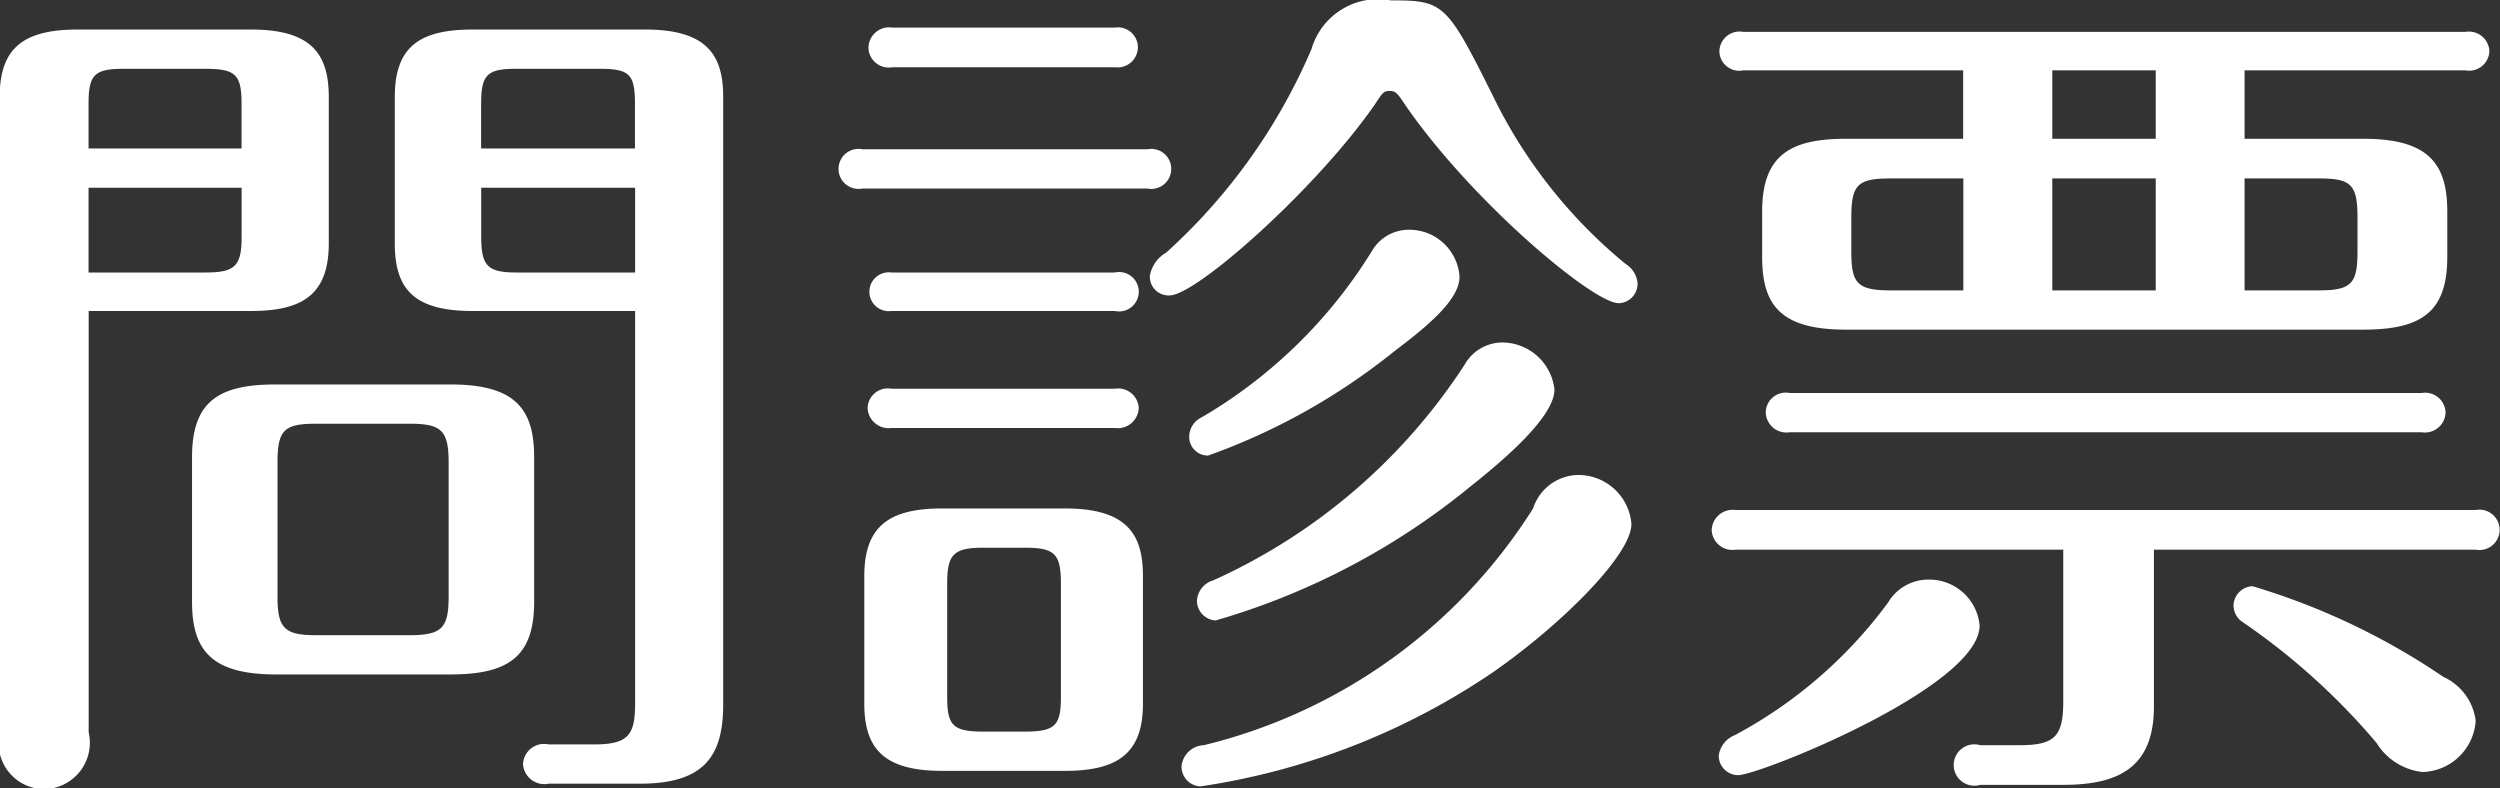 <svg xmlns="http://www.w3.org/2000/svg" width="64.312" height="20.28" viewBox="0 0 64.312 20.28">
  <rect x="0" y="0" width="64.312" height="20.28" fill="#333333" stroke="none"/>
  <defs>
    <style>
      .cls-1 {
        fill: #fff;
        fill-rule: evenodd;
      }
    </style>
  </defs>
  <path id="txt_info_beginner_monshinryo_ttl.svg" class="cls-1" d="M706.622,1899.25h4.18c1.32,0,2-.42,2-1.74v-3.76c0-1.13-.463-1.74-2-1.74h-4.466c-1.453,0-2,.53-2,1.74v16.37a1.179,1.179,0,0,0,1.145,1.43,1.192,1.192,0,0,0,1.144-1.46v-10.84Zm3.938-3.17v1.25c0,0.75-.154.93-0.924,0.93h-3.014v-2.18h3.938Zm-3.938-1.01v-1.15c0-.75.154-0.9,0.9-0.9h2.112c0.77,0,.924.15,0.924,0.9v1.15h-3.938Zm14.06,4.18v10.1c0,0.81-.176,1.05-1.056,1.05h-1.167a0.542,0.542,0,0,0-.66.51,0.549,0.549,0,0,0,.66.5h2.355c1.672,0,2.134-.74,2.134-2.04v-15.62c0-1.04-.374-1.74-2-1.74H716.5c-1.386,0-2,.46-2,1.74v3.76c0,1.19.506,1.74,2,1.74h4.181Zm0-3.17v2.18h-3.059c-0.748,0-.9-0.18-0.9-0.93v-1.25h3.961Zm-3.961-1.01v-1.15c0-.75.154-0.9,0.9-0.9h2.157c0.77,0,.9.15,0.9,0.9v1.15h-3.961Zm1.364,7.94c0-1.26-.506-1.87-2.156-1.87H711.44c-1.452,0-2.156.42-2.156,1.87v3.72c0,1.23.484,1.87,2.156,1.87h4.489c1.5,0,2.156-.46,2.156-1.87v-3.72Zm-2.2,3.59c0,0.81-.176.99-1.012,0.99h-2.4c-0.814,0-.99-0.18-0.99-0.99v-3.46c0-.83.176-0.99,0.99-0.99h2.4c0.814,0,1.012.16,1.012,0.99v3.46Zm11.394-8.34a0.5,0.5,0,1,0,0,.99h5.743a0.507,0.507,0,1,0,0-.99h-5.743Zm12.85-7a1.783,1.783,0,0,0-2.046,1.25,14.98,14.98,0,0,1-3.741,5.24,0.86,0.86,0,0,0-.418.59,0.482,0.482,0,0,0,.506.51c0.683,0,3.741-2.71,5.259-4.88,0.22-.33.242-0.38,0.4-0.38s0.2,0.05.418,0.38c1.717,2.48,4.819,5.08,5.479,5.08a0.5,0.5,0,0,0,.484-0.51,0.646,0.646,0,0,0-.308-0.5,12.891,12.891,0,0,1-3.256-4.01C741.56,1891.33,741.537,1891.26,740.129,1891.26Zm-11.551,13.07c-1.365,0-2,.46-2,1.74v3.28c0,1.16.506,1.73,2,1.73h3.168c1.386,0,2-.48,2-1.73v-3.28c0-1.04-.374-1.74-2-1.74h-3.168Zm2.134,1.01c0.77,0,.924.16,0.924,0.93v2.9c0,0.73-.132.9-0.924,0.9h-1.078c-0.792,0-.924-0.17-0.924-0.9v-2.9c0-.75.154-0.93,0.924-0.93h1.078Zm-3.411-13.38a0.532,0.532,0,0,0-.616.51,0.523,0.523,0,0,0,.616.51h5.721a0.523,0.523,0,0,0,.594-0.51,0.514,0.514,0,0,0-.594-0.51H727.3Zm-0.77,3.13a0.515,0.515,0,1,0,0,1.01h7.327a0.515,0.515,0,1,0,0-1.01h-7.327Zm0.748,6.16a0.521,0.521,0,0,0-.616.5,0.544,0.544,0,0,0,.616.51h5.743a0.541,0.541,0,0,0,.616-0.51,0.53,0.53,0,0,0-.616-0.5h-5.743Zm13.312-4.09a1.1,1.1,0,0,0-.968.57,12.648,12.648,0,0,1-4.356,4.25,0.558,0.558,0,0,0-.33.48,0.482,0.482,0,0,0,.484.51,16.432,16.432,0,0,0,4.774-2.67c0.748-.57,1.695-1.3,1.695-1.93A1.294,1.294,0,0,0,740.591,1897.16Zm4.313,6.31a1.239,1.239,0,0,0-1.122.86,13.89,13.89,0,0,1-8.471,6.09,0.6,0.6,0,0,0-.573.55,0.511,0.511,0,0,0,.485.51,18.1,18.1,0,0,0,7.547-2.95c1.76-1.23,3.542-3.01,3.542-3.8A1.369,1.369,0,0,0,744.9,1903.47Zm-1.914-3.41a1.119,1.119,0,0,0-.968.57,15.125,15.125,0,0,1-6.469,5.55,0.58,0.58,0,0,0-.418.53,0.507,0.507,0,0,0,.484.5,18.384,18.384,0,0,0,6.557-3.45c0.946-.75,2.156-1.81,2.156-2.49A1.358,1.358,0,0,0,742.99,1900.06Zm19.1-7h5.677a0.521,0.521,0,0,0,.616-0.5,0.529,0.529,0,0,0-.616-0.49H749.191a0.52,0.52,0,0,0-.616.51,0.512,0.512,0,0,0,.616.48h5.655v1.76h-3.014c-1.43,0-2.157.42-2.157,1.87v1.17c0,1.25.484,1.87,2.157,1.87h13.312c1.5,0,2.156-.46,2.156-1.87v-1.17c0-1.25-.506-1.87-2.156-1.87h-3.059v-1.76Zm-2.288,5.66h-2.663v-2.88H759.8v2.88Zm0-3.9h-2.663v-1.76H759.8v1.76Zm2.288,1.02H764c0.814,0,.99.15,0.99,0.99v0.9c0,0.81-.154.99-0.99,0.99h-1.915v-2.88Zm-7.239,2.88h-1.87c-0.858,0-1.012-.18-1.012-0.99v-0.9c0-.84.176-0.99,1.012-0.99h1.87v2.88Zm4.907,6.67h8.273a0.519,0.519,0,1,0,0-1.02H748.993a0.541,0.541,0,0,0-.616.51,0.532,0.532,0,0,0,.616.51h8.428v3.89c0,0.9-.2,1.14-1.123,1.14h-1.012a0.532,0.532,0,1,0,0,1.02h2.135c1.386,0,2.332-.42,2.332-2.01v-4.04Zm-9.374-4.03a0.515,0.515,0,0,0-.616.51,0.533,0.533,0,0,0,.616.5H766.64a0.533,0.533,0,0,0,.616-0.5,0.526,0.526,0,0,0-.616-0.51H750.379Zm-1.32,9.83c0.528,0,6.205-2.26,6.205-3.85a1.3,1.3,0,0,0-1.32-1.18,1.2,1.2,0,0,0-1.034.59,11.8,11.8,0,0,1-3.939,3.41,0.66,0.66,0,0,0-.418.53A0.5,0.5,0,0,0,749.059,1911.19Zm12.74-4.33a0.509,0.509,0,0,0,.242.4,17.262,17.262,0,0,1,3.433,3.1,1.592,1.592,0,0,0,1.188.75,1.411,1.411,0,0,0,1.364-1.32,1.441,1.441,0,0,0-.836-1.13,17.7,17.7,0,0,0-4.907-2.33A0.513,0.513,0,0,0,761.8,1906.86Z" transform="translate(-704.344 -1891.25)"/>
</svg>
